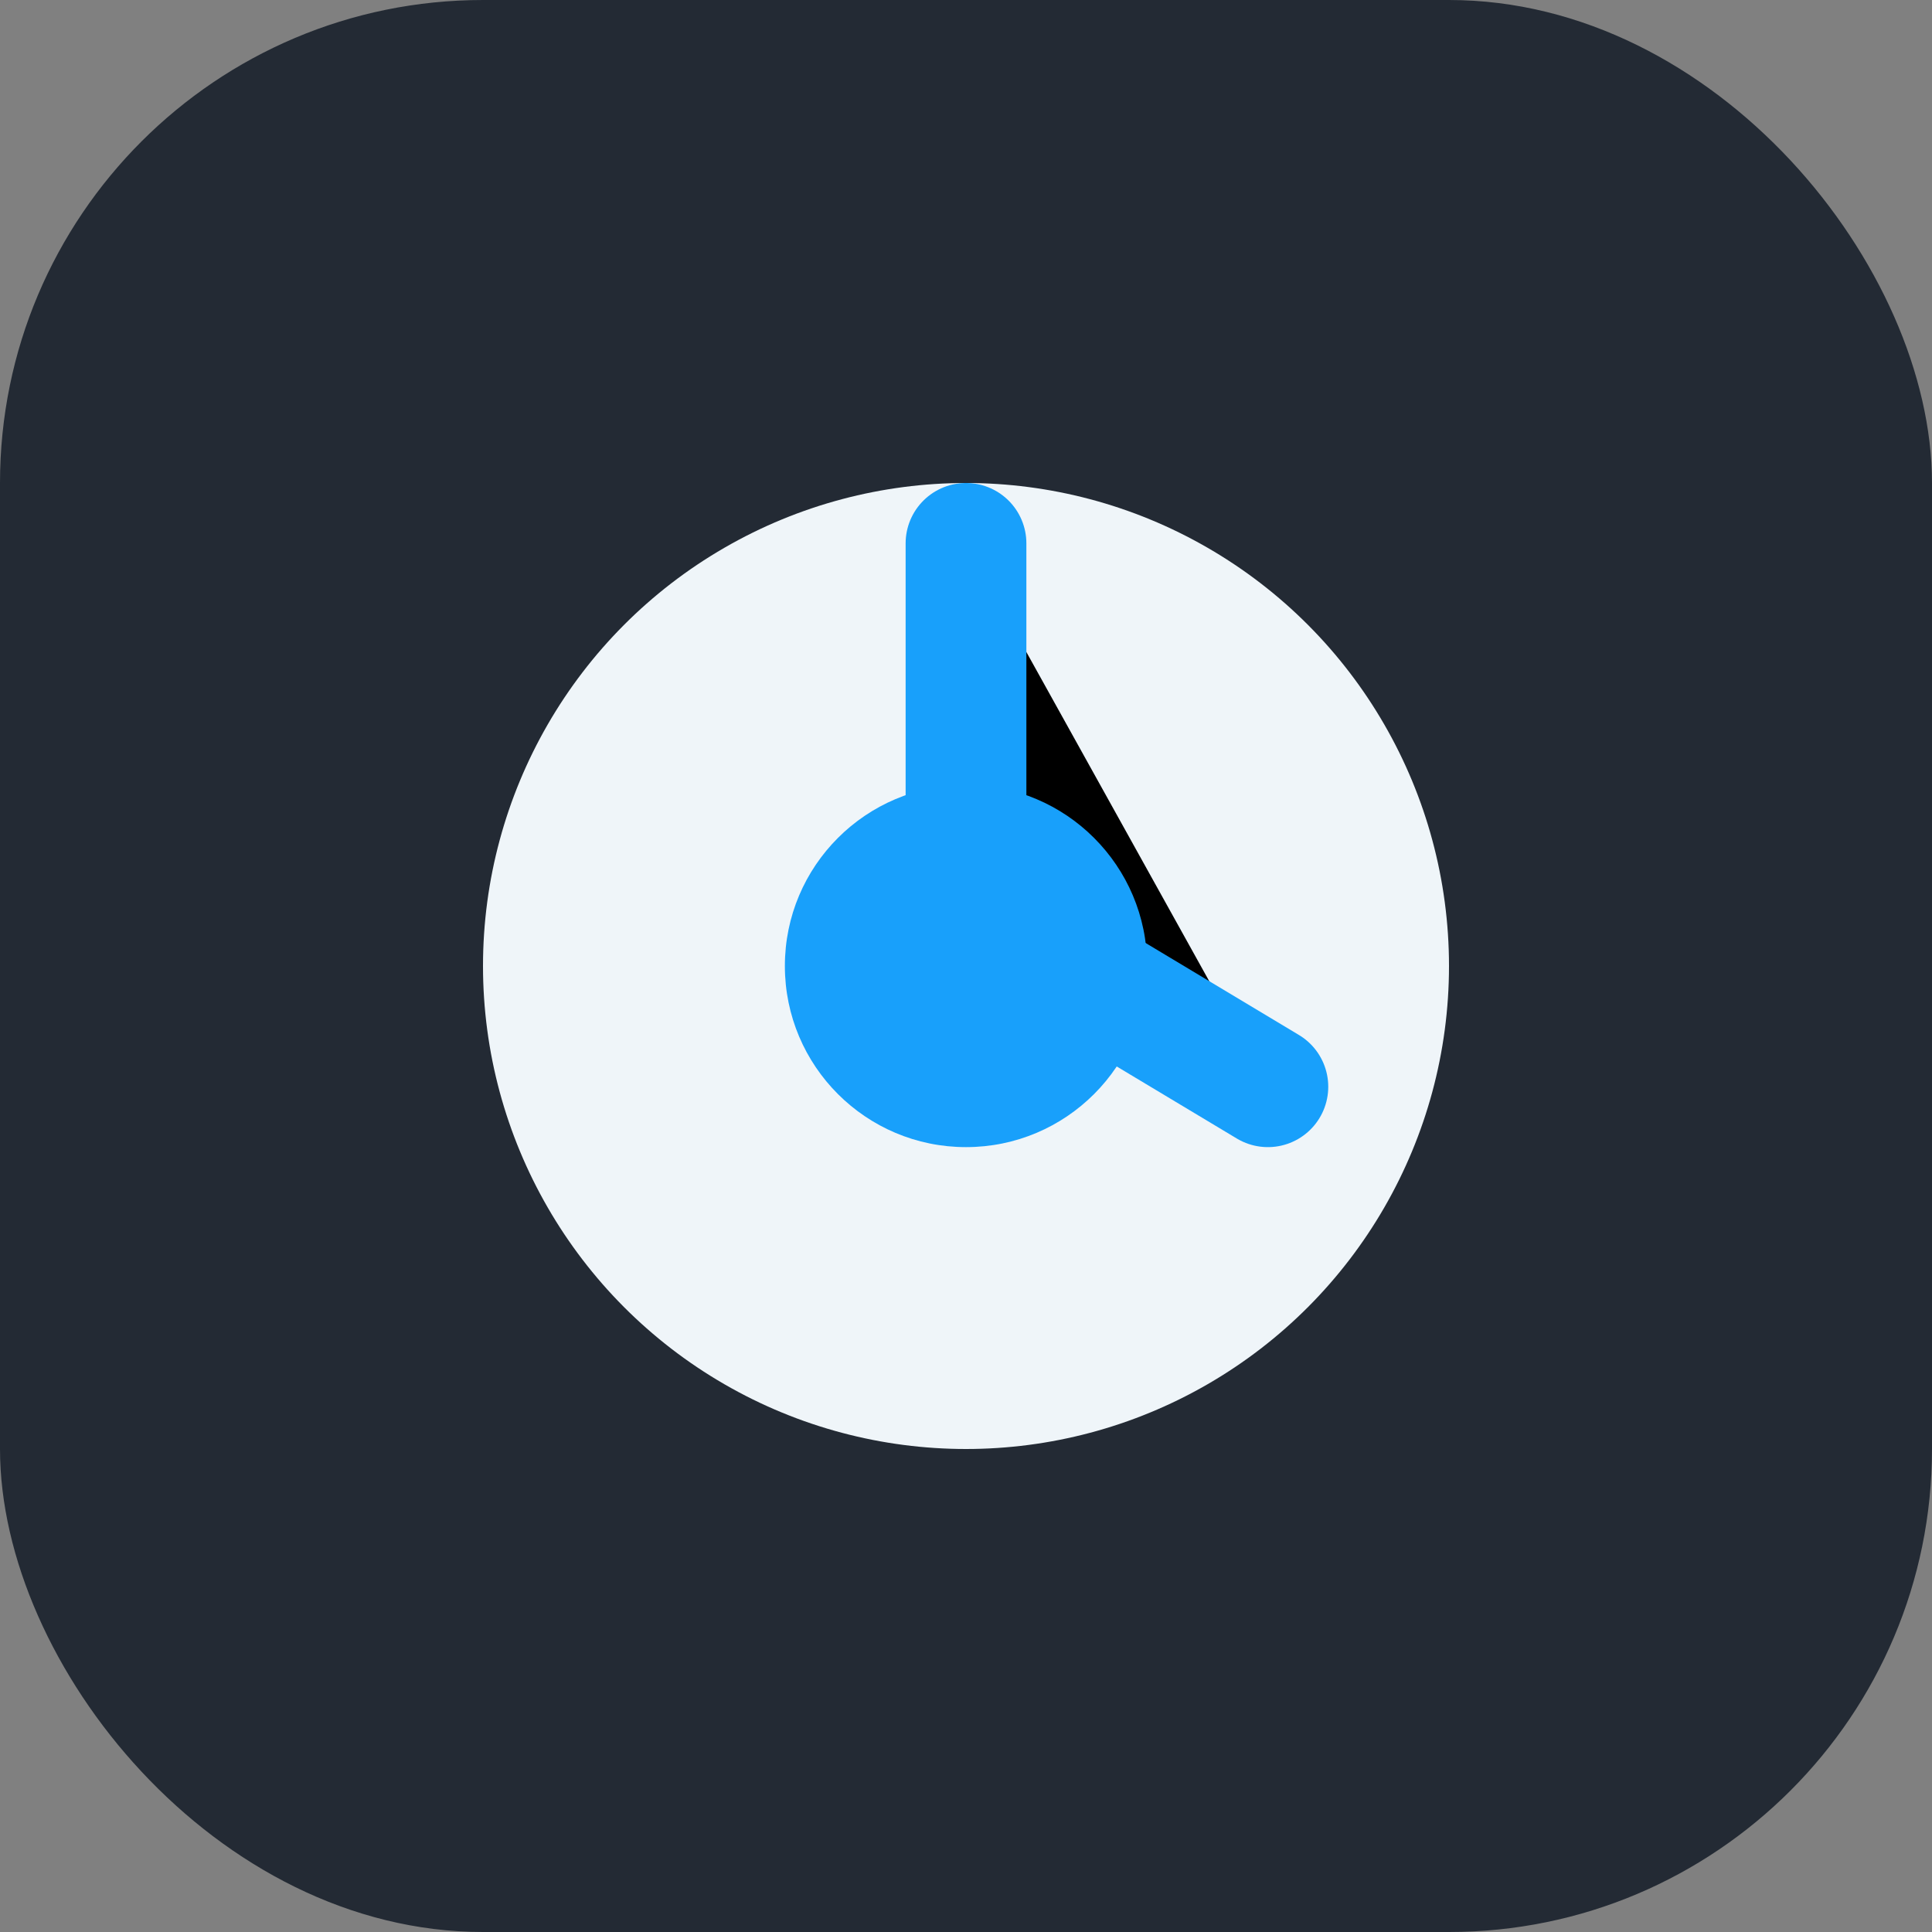 <?xml version="1.0" encoding="UTF-8"?>
<svg xmlns="http://www.w3.org/2000/svg" width="32" height="32" viewBox="0 0 32 32"><rect x="0" y="0" width="32" height="32" fill="#808080" stroke="none"/><rect width="32" height="32" rx="8" fill="#232A34"/><g><circle cx="16" cy="16" r="8" fill="#EFF5F9"/><path d="M16 9v6l5 3" stroke="#18A0FB" stroke-width="2" stroke-linecap="round" stroke-linejoin="round"/><circle cx="16" cy="16" r="3" fill="#18A0FB"/></g></svg>